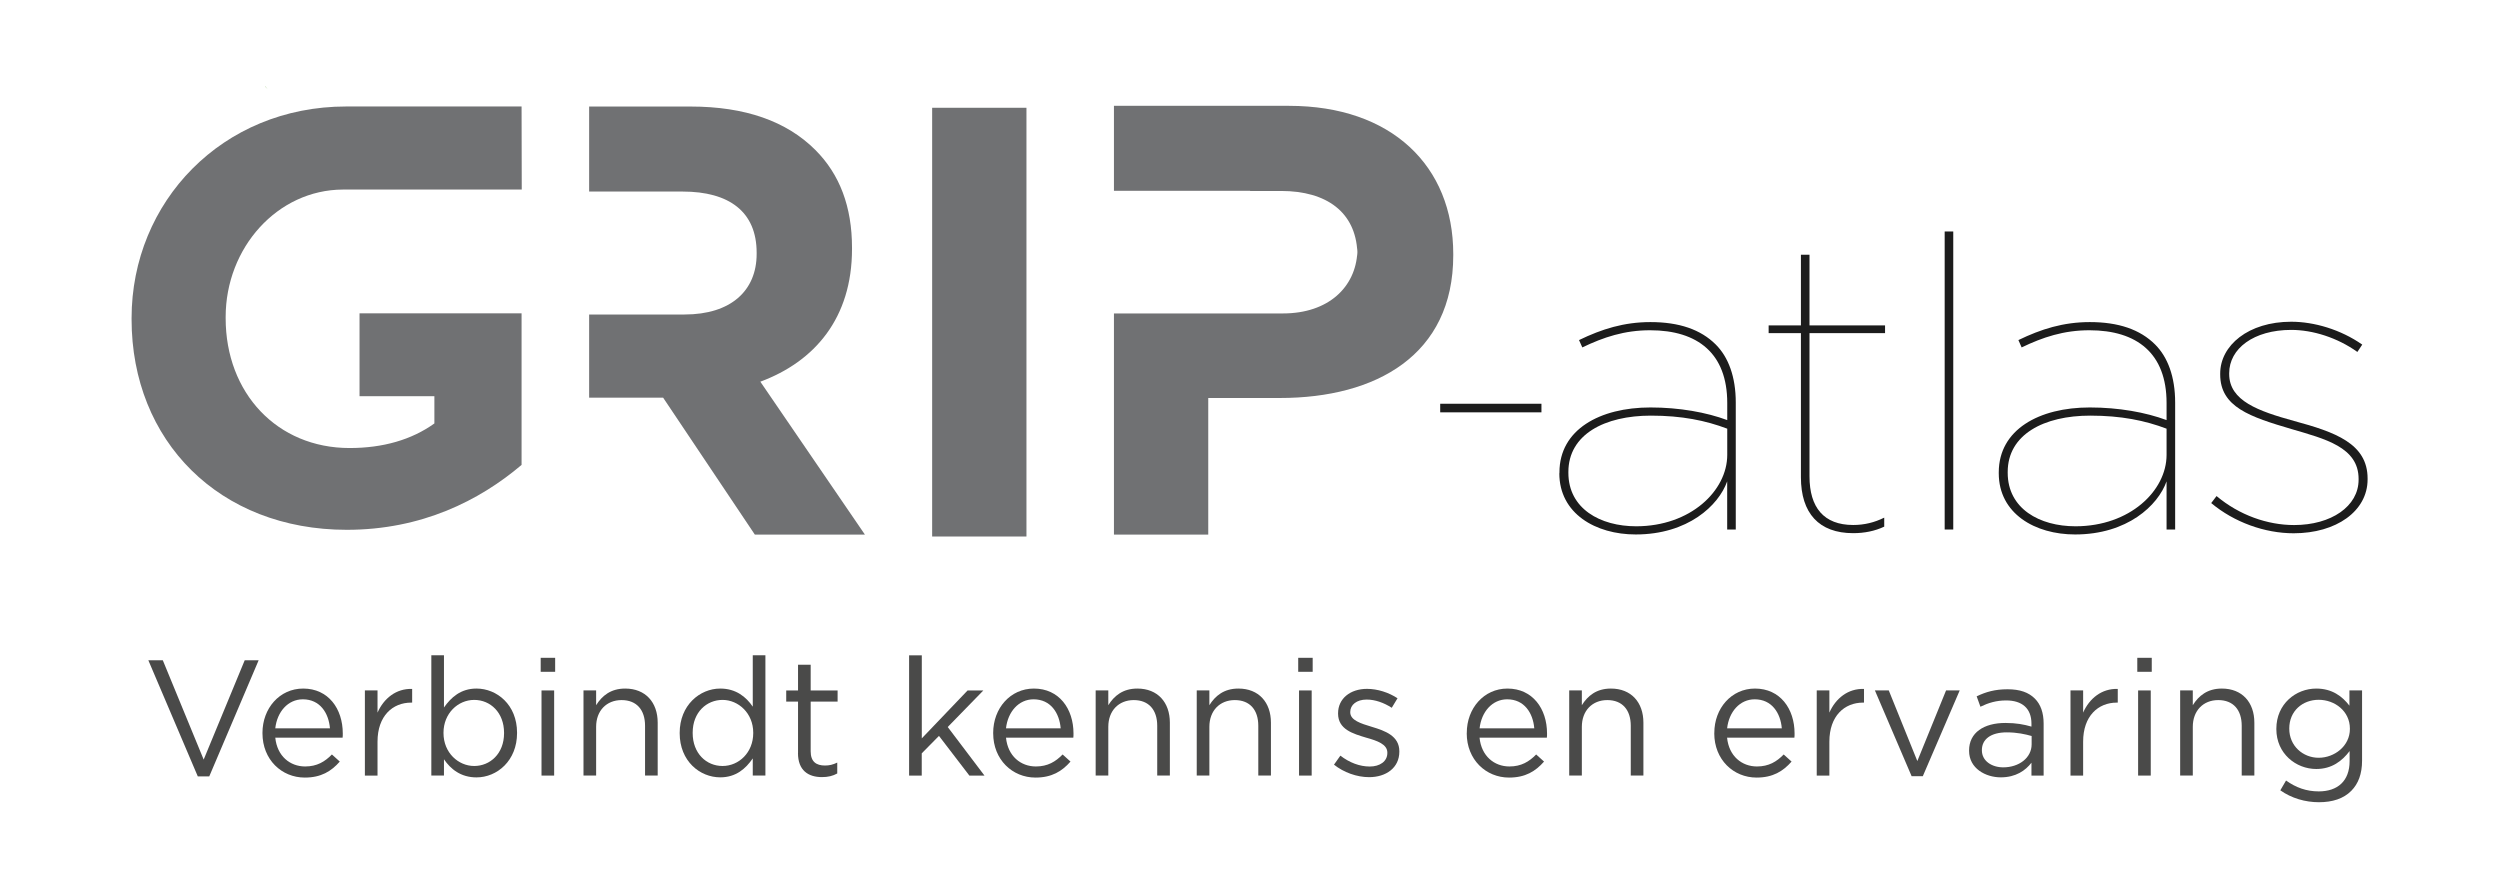<?xml version="1.0" encoding="UTF-8"?>
<svg id="uuid-4130efe1-0718-4459-a02a-bb7cc07eca14" data-name="Laag 1" xmlns="http://www.w3.org/2000/svg" xmlns:xlink="http://www.w3.org/1999/xlink" viewBox="0 0 425.2 150.9">
  <defs>
    <style>
      .uuid-a8c979ab-2a50-4d34-875f-80408f416b42 {
        fill: none;
      }

      .uuid-a8c979ab-2a50-4d34-875f-80408f416b42, .uuid-ceb3e7f2-5fb1-4617-807e-51a23cced96f, .uuid-b665a5b7-f5f8-42a2-aa0f-414dbf48bc65, .uuid-36327552-a29b-4051-8dd2-bda48f681493, .uuid-6dbd3eff-9c69-43b3-98a3-f70e6c73eb8d, .uuid-8d6cd453-964c-4093-80c2-30d7b78f765f, .uuid-1f5e3a65-9d05-4723-9870-69788b75b938 {
        stroke-width: 0px;
      }

      .uuid-a4cbddda-899c-4074-8f59-45de270ce2ac {
        clip-path: url(#uuid-9c14ead4-cdb6-41b6-912e-d1131924ab18);
      }

      .uuid-4b7ff687-1a89-4246-b257-ac3db53cc7b4 {
        clip-path: url(#uuid-eccab5fc-0804-4e73-bac9-4f56f4ec3472);
      }

      .uuid-ceb3e7f2-5fb1-4617-807e-51a23cced96f {
        fill: #4a4a4a;
      }

      .uuid-b665a5b7-f5f8-42a2-aa0f-414dbf48bc65 {
        fill: #4a4a49;
      }

      .uuid-36327552-a29b-4051-8dd2-bda48f681493 {
        fill: #707173;
      }

      .uuid-6dbd3eff-9c69-43b3-98a3-f70e6c73eb8d {
        fill: #369403;
      }

      .uuid-8d6cd453-964c-4093-80c2-30d7b78f765f {
        fill: #1c1c1c;
      }

      .uuid-1f5e3a65-9d05-4723-9870-69788b75b938 {
        fill: #ede870;
      }

      .uuid-60b9e052-622d-45de-a877-95627008ffbe {
        clip-path: url(#uuid-9e5c952d-1673-4534-95eb-f3643f7902a3);
      }
    </style>
    <clipPath id="uuid-9c14ead4-cdb6-41b6-912e-d1131924ab18">
      <rect class="uuid-a8c979ab-2a50-4d34-875f-80408f416b42" x="22.37" y="14.68" width="380.32" height="76.56"/>
    </clipPath>
    <clipPath id="uuid-9e5c952d-1673-4534-95eb-f3643f7902a3">
      <rect class="uuid-a8c979ab-2a50-4d34-875f-80408f416b42" x="22.37" y="14.68" width="380.32" height="76.56"/>
    </clipPath>
    <clipPath id="uuid-eccab5fc-0804-4e73-bac9-4f56f4ec3472">
      <rect class="uuid-a8c979ab-2a50-4d34-875f-80408f416b42" x="22.37" y="14.68" width="380.32" height="76.56"/>
    </clipPath>
  </defs>
  <rect class="uuid-8d6cd453-964c-4093-80c2-30d7b78f765f" x="244.95" y="68.67" width="17.22" height="1.46"/>
  <g class="uuid-a4cbddda-899c-4074-8f59-45de270ce2ac">
    <path class="uuid-8d6cd453-964c-4093-80c2-30d7b78f765f" d="m293.77,77.35v-4.44c-3.68-1.39-7.71-2.22-12.99-2.22-7.85,0-14.03,3.19-14.03,9.58v.14c0,6.11,5.42,9.1,11.53,9.1,9.24,0,15.49-6.04,15.49-12.15m-28.54,3.12v-.14c0-7.29,6.88-11.04,15.48-11.04,4.93,0,9.51.83,13.06,2.15v-2.92c0-8.4-5-12.36-13.12-12.36-4.37,0-7.92,1.18-11.53,2.92l-.56-1.25c3.89-1.88,7.64-3.06,12.15-3.06,4.86,0,8.54,1.25,11.11,3.82,2.15,2.15,3.4,5.49,3.4,9.86v21.6h-1.46v-8.19c-1.46,4.1-6.67,9.03-15.56,9.03-6.81,0-12.99-3.54-12.99-10.41"/>
    <path class="uuid-8d6cd453-964c-4093-80c2-30d7b78f765f" d="m306.3,81.17v-24.51h-5.49v-1.32h5.49v-12.01h1.46v12.01h12.85v1.32h-12.85v24.37c0,5.28,2.43,8.26,7.43,8.26,1.88,0,3.61-.42,5.28-1.25v1.53c-1.6.76-3.4,1.11-5.28,1.11-5.83,0-8.89-3.4-8.89-9.51"/>
  </g>
  <rect class="uuid-8d6cd453-964c-4093-80c2-30d7b78f765f" x="330.75" y="39.37" width="1.46" height="50.69"/>
  <g class="uuid-60b9e052-622d-45de-a877-95627008ffbe">
    <path class="uuid-8d6cd453-964c-4093-80c2-30d7b78f765f" d="m368.49,77.35v-4.44c-3.68-1.39-7.71-2.22-12.99-2.22-7.85,0-14.03,3.19-14.03,9.58v.14c0,6.11,5.42,9.1,11.53,9.1,9.24,0,15.49-6.04,15.49-12.15m-28.54,3.12v-.14c0-7.29,6.87-11.04,15.48-11.04,4.93,0,9.51.83,13.06,2.15v-2.92c0-8.4-5-12.36-13.12-12.36-4.37,0-7.92,1.18-11.53,2.92l-.55-1.25c3.89-1.88,7.64-3.06,12.15-3.06,4.86,0,8.54,1.25,11.11,3.82,2.15,2.15,3.4,5.49,3.4,9.86v21.6h-1.46v-8.19c-1.46,4.1-6.67,9.03-15.56,9.03-6.81,0-12.98-3.54-12.98-10.41"/>
    <path class="uuid-8d6cd453-964c-4093-80c2-30d7b78f765f" d="m376.09,85.55l.9-1.18c3.89,3.26,8.68,4.93,13.19,4.93,6.32,0,10.97-3.19,10.97-7.71v-.14c0-5.42-5.76-6.81-11.39-8.47-7.08-2.08-12.15-3.75-12.15-9.3v-.14c0-4.79,4.79-8.82,12.08-8.82,3.89,0,8.4,1.32,12.08,3.89l-.83,1.25c-3.4-2.43-7.57-3.75-11.25-3.75-6.39,0-10.55,3.19-10.55,7.36v.14c0,4.58,5,6.32,11.04,7.99,6.94,1.88,12.5,3.82,12.5,9.79v.14c0,5.42-5.35,9.17-12.57,9.17-4.93,0-10.14-1.88-14.03-5.14"/>
    <path class="uuid-1f5e3a65-9d05-4723-9870-69788b75b938" d="m45.07,14.69h0c.14.17.31.33.45.5-.14-.17-.31-.33-.45-.5"/>
    <path class="uuid-6dbd3eff-9c69-43b3-98a3-f70e6c73eb8d" d="m45.53,15.19c-.14-.18-.28-.34-.42-.51-.01,0-.02,0-.03.01.15.17.31.33.45.5"/>
    <path class="uuid-36327552-a29b-4051-8dd2-bda48f681493" d="m61.14,67.39h12.74v4.63c-3.88,2.78-8.75,4.18-14.42,4.18-12.33,0-21.08-9.35-21.08-22.08v-.2c0-11.81,8.82-21.64,19.93-21.68h0s30.43,0,30.43,0l-.03-14.13h-29.83c-21.08,0-36.5,16.21-36.5,36v.2c0,20.69,14.92,35.8,36.6,35.8,12.73,0,22.57-4.97,29.73-11.04v-25.78h-27.56v14.08Z"/>
    <path class="uuid-36327552-a29b-4051-8dd2-bda48f681493" d="m129.31,64.92c9.25-3.43,15.6-10.81,15.6-22.57v-.21c0-6.97-2.08-12.48-6.24-16.64-4.89-4.89-11.96-7.38-21.21-7.38h-17.26v14.46h15.91c7.9,0,12.58,3.43,12.58,10.4v.21c0,6.24-4.37,10.3-12.27,10.3h-16.22v14.14h12.58l15.6,23.29h18.72l-17.78-26Z"/>
  </g>
  <rect class="uuid-36327552-a29b-4051-8dd2-bda48f681493" x="158.54" y="18.33" width="16.04" height="72.92"/>
  <g class="uuid-4b7ff687-1a89-4246-b257-ac3db53cc7b4">
    <path class="uuid-ceb3e7f2-5fb1-4617-807e-51a23cced96f" d="m230.91,42.27c0,.21-.05.4-.06.61,0,.22.06.42.06.64v-1.25Z"/>
    <path class="uuid-36327552-a29b-4051-8dd2-bda48f681493" d="m219.25,18h-29.79v14.45h23.16v.03h5.28c7.77,0,12.66,3.64,12.96,10.4.01-.21.06-.4.06-.61v1.25c0-.23-.05-.42-.06-.64-.3,5.94-4.9,10.43-12.65,10.43h-28.75v37.61h16.04v-23.23h12.19c16.35,0,29.48-7.29,29.48-24.27v-.21c0-15-10.52-25.21-27.92-25.21"/>
  </g>
  <g>
    <path class="uuid-b665a5b7-f5f8-42a2-aa0f-414dbf48bc65" d="m25.23,112.3h2.46l6.95,16.89,6.98-16.89h2.37l-8.4,19.75h-1.95l-8.41-19.75Z"/>
    <path class="uuid-b665a5b7-f5f8-42a2-aa0f-414dbf48bc65" d="m44.64,124.71v-.06c0-4.17,2.9-7.54,6.93-7.54,4.27,0,6.73,3.42,6.73,7.65,0,.31,0,.45-.03.7h-11.45c.31,3.14,2.51,4.9,5.08,4.9,2.01,0,3.35-.81,4.55-2.04l1.34,1.21c-1.45,1.65-3.18,2.72-5.95,2.72-3.94,0-7.2-3.05-7.2-7.54Zm11.48-.84c-.22-2.61-1.7-4.93-4.61-4.93-2.54,0-4.38,2.13-4.69,4.93h9.3Z"/>
    <path class="uuid-b665a5b7-f5f8-42a2-aa0f-414dbf48bc65" d="m62.06,117.42h2.15v3.78c1.06-2.41,3.16-4.12,5.89-4.03v2.33h-.17c-3.16,0-5.72,2.27-5.72,6.64v5.77h-2.15v-14.48Z"/>
    <path class="uuid-b665a5b7-f5f8-42a2-aa0f-414dbf48bc65" d="m75.51,129.13v2.77h-2.15v-20.45h2.15v8.88c1.2-1.71,2.85-3.22,5.53-3.22,3.46,0,6.9,2.75,6.9,7.51v.06c0,4.71-3.41,7.54-6.9,7.54-2.68,0-4.41-1.43-5.53-3.08Zm10.22-4.43v-.06c0-3.45-2.32-5.6-5.08-5.6s-5.22,2.3-5.22,5.58v.06c0,3.36,2.54,5.6,5.22,5.6s5.08-2.07,5.08-5.58Z"/>
    <path class="uuid-b665a5b7-f5f8-42a2-aa0f-414dbf48bc65" d="m91.96,111.88h2.46v2.38h-2.46v-2.38Zm.14,5.55h2.15v14.48h-2.15v-14.48Z"/>
    <path class="uuid-b665a5b7-f5f8-42a2-aa0f-414dbf48bc65" d="m99.24,117.42h2.15v2.52c.98-1.57,2.46-2.83,4.94-2.83,3.46,0,5.53,2.35,5.53,5.8v8.99h-2.15v-8.46c0-2.69-1.42-4.37-3.99-4.37s-4.33,1.82-4.33,4.54v8.29h-2.15v-14.48Z"/>
    <path class="uuid-b665a5b7-f5f8-42a2-aa0f-414dbf48bc65" d="m115.6,124.71v-.06c0-4.71,3.43-7.54,6.9-7.54,2.68,0,4.41,1.43,5.53,3.08v-8.74h2.15v20.45h-2.15v-2.91c-1.2,1.74-2.85,3.22-5.53,3.22-3.46,0-6.9-2.75-6.9-7.51Zm12.51-.03v-.06c0-3.33-2.54-5.58-5.22-5.58s-5.08,2.07-5.08,5.58v.06c0,3.45,2.32,5.6,5.08,5.6s5.22-2.27,5.22-5.6Z"/>
    <path class="uuid-b665a5b7-f5f8-42a2-aa0f-414dbf48bc65" d="m135.73,128.07v-8.74h-2.01v-1.9h2.01v-4.37h2.15v4.37h4.58v1.9h-4.58v8.46c0,1.79.98,2.41,2.43,2.41.75,0,1.34-.14,2.09-.5v1.85c-.75.42-1.56.62-2.6.62-2.35,0-4.08-1.15-4.08-4.09Z"/>
    <path class="uuid-b665a5b7-f5f8-42a2-aa0f-414dbf48bc65" d="m154.63,111.46h2.15v14.12l7.79-8.15h2.68l-6.06,6.22,6.25,8.26h-2.57l-5.17-6.75-2.93,2.97v3.78h-2.15v-20.45Z"/>
    <path class="uuid-b665a5b7-f5f8-42a2-aa0f-414dbf48bc65" d="m168.92,124.71v-.06c0-4.17,2.9-7.54,6.93-7.54,4.27,0,6.73,3.42,6.73,7.65,0,.31,0,.45-.03.7h-11.45c.31,3.14,2.51,4.9,5.08,4.9,2.01,0,3.35-.81,4.55-2.04l1.34,1.21c-1.45,1.65-3.18,2.72-5.95,2.72-3.94,0-7.2-3.05-7.2-7.54Zm11.48-.84c-.22-2.61-1.7-4.93-4.61-4.93-2.54,0-4.38,2.13-4.69,4.93h9.3Z"/>
    <path class="uuid-b665a5b7-f5f8-42a2-aa0f-414dbf48bc65" d="m186.35,117.42h2.15v2.52c.98-1.57,2.46-2.83,4.94-2.83,3.46,0,5.53,2.35,5.53,5.8v8.99h-2.15v-8.46c0-2.69-1.42-4.37-3.99-4.37s-4.33,1.82-4.33,4.54v8.29h-2.15v-14.48Z"/>
    <path class="uuid-b665a5b7-f5f8-42a2-aa0f-414dbf48bc65" d="m203.54,117.42h2.15v2.52c.98-1.57,2.46-2.83,4.94-2.83,3.46,0,5.53,2.35,5.53,5.8v8.99h-2.15v-8.46c0-2.69-1.42-4.37-3.99-4.37s-4.33,1.82-4.33,4.54v8.29h-2.15v-14.48Z"/>
    <path class="uuid-b665a5b7-f5f8-42a2-aa0f-414dbf48bc65" d="m220.8,111.88h2.46v2.38h-2.46v-2.38Zm.14,5.55h2.15v14.48h-2.15v-14.48Z"/>
    <path class="uuid-b665a5b7-f5f8-42a2-aa0f-414dbf48bc65" d="m226.88,130.06l1.09-1.54c1.56,1.2,3.29,1.85,5,1.85s2.99-.87,2.99-2.3v-.06c0-1.43-1.7-2.02-3.6-2.55-2.23-.67-4.78-1.4-4.78-4.09v-.06c0-2.49,2.07-4.15,4.92-4.15,1.79,0,3.71.62,5.19,1.6l-.98,1.62c-1.34-.87-2.85-1.4-4.27-1.4-1.7,0-2.79.9-2.79,2.1v.06c0,1.37,1.79,1.91,3.71,2.49,2.23.67,4.64,1.54,4.64,4.15v.06c0,2.75-2.26,4.34-5.14,4.34-2.09,0-4.33-.81-5.98-2.13Z"/>
    <path class="uuid-b665a5b7-f5f8-42a2-aa0f-414dbf48bc65" d="m249.47,124.71v-.06c0-4.17,2.9-7.54,6.92-7.54,4.27,0,6.73,3.42,6.73,7.65,0,.31,0,.45-.03.7h-11.45c.31,3.14,2.51,4.9,5.08,4.9,2.01,0,3.35-.81,4.55-2.04l1.34,1.21c-1.45,1.65-3.18,2.72-5.95,2.72-3.94,0-7.2-3.05-7.2-7.54Zm11.48-.84c-.22-2.61-1.7-4.93-4.61-4.93-2.54,0-4.38,2.13-4.69,4.93h9.3Z"/>
    <path class="uuid-b665a5b7-f5f8-42a2-aa0f-414dbf48bc65" d="m266.89,117.42h2.15v2.52c.98-1.57,2.46-2.83,4.94-2.83,3.46,0,5.53,2.35,5.53,5.8v8.99h-2.15v-8.46c0-2.69-1.42-4.37-3.99-4.37s-4.33,1.82-4.33,4.54v8.29h-2.15v-14.48Z"/>
    <path class="uuid-b665a5b7-f5f8-42a2-aa0f-414dbf48bc65" d="m291.57,124.71v-.06c0-4.17,2.9-7.54,6.92-7.54,4.27,0,6.73,3.42,6.73,7.65,0,.31,0,.45-.03.7h-11.45c.31,3.14,2.51,4.9,5.08,4.9,2.01,0,3.35-.81,4.55-2.04l1.34,1.21c-1.45,1.65-3.18,2.72-5.95,2.72-3.94,0-7.2-3.05-7.2-7.54Zm11.48-.84c-.22-2.61-1.7-4.93-4.61-4.93-2.54,0-4.38,2.13-4.69,4.93h9.3Z"/>
    <path class="uuid-b665a5b7-f5f8-42a2-aa0f-414dbf48bc65" d="m308.99,117.42h2.15v3.78c1.06-2.41,3.16-4.12,5.89-4.03v2.33h-.17c-3.16,0-5.72,2.27-5.72,6.64v5.77h-2.15v-14.48Z"/>
    <path class="uuid-b665a5b7-f5f8-42a2-aa0f-414dbf48bc65" d="m318.87,117.42h2.37l4.86,12.02,4.89-12.02h2.32l-6.28,14.6h-1.9l-6.25-14.6Z"/>
    <path class="uuid-b665a5b7-f5f8-42a2-aa0f-414dbf48bc65" d="m334.9,127.7v-.06c0-3.03,2.51-4.68,6.17-4.68,1.87,0,3.13.25,4.44.62v-.5c0-2.6-1.59-3.95-4.3-3.95-1.7,0-3.04.42-4.38,1.07l-.64-1.77c1.59-.76,3.13-1.2,5.25-1.2s3.6.53,4.66,1.6c.98.98,1.48,2.41,1.48,4.23v8.85h-2.07v-2.19c-1.01,1.32-2.65,2.49-5.22,2.49s-5.39-1.51-5.39-4.51Zm10.64-1.12v-1.4c-1.09-.31-2.46-.62-4.24-.62-2.71,0-4.22,1.18-4.22,3v.06c0,1.82,1.7,2.89,3.63,2.89,2.68,0,4.83-1.62,4.83-3.92Z"/>
    <path class="uuid-b665a5b7-f5f8-42a2-aa0f-414dbf48bc65" d="m352.15,117.42h2.15v3.78c1.06-2.41,3.16-4.12,5.89-4.03v2.33h-.17c-3.16,0-5.72,2.27-5.72,6.64v5.77h-2.15v-14.48Z"/>
    <path class="uuid-b665a5b7-f5f8-42a2-aa0f-414dbf48bc65" d="m363.51,111.88h2.46v2.38h-2.46v-2.38Zm.14,5.55h2.15v14.48h-2.15v-14.48Z"/>
    <path class="uuid-b665a5b7-f5f8-42a2-aa0f-414dbf48bc65" d="m370.8,117.42h2.15v2.52c.98-1.57,2.46-2.83,4.94-2.83,3.46,0,5.53,2.35,5.53,5.8v8.99h-2.15v-8.46c0-2.69-1.42-4.37-3.99-4.37s-4.33,1.82-4.33,4.54v8.29h-2.15v-14.48Z"/>
    <path class="uuid-b665a5b7-f5f8-42a2-aa0f-414dbf48bc65" d="m387.83,134.43l.98-1.68c1.68,1.2,3.46,1.85,5.56,1.85,3.21,0,5.25-1.76,5.25-5.15v-1.71c-1.26,1.68-3.02,3.05-5.67,3.05-3.46,0-6.79-2.63-6.79-6.78v-.06c0-4.23,3.32-6.84,6.79-6.84,2.71,0,4.44,1.34,5.64,2.91v-2.6h2.15v11.96c0,2.24-.64,3.92-1.84,5.13-1.31,1.32-3.18,1.93-5.5,1.93s-4.64-.67-6.56-2.02Zm11.84-10.45v-.06c0-2.97-2.57-4.9-5.31-4.9s-5,1.9-5,4.87v.06c0,2.91,2.32,4.93,5,4.93s5.31-1.99,5.31-4.9Z"/>
  </g>
</svg>